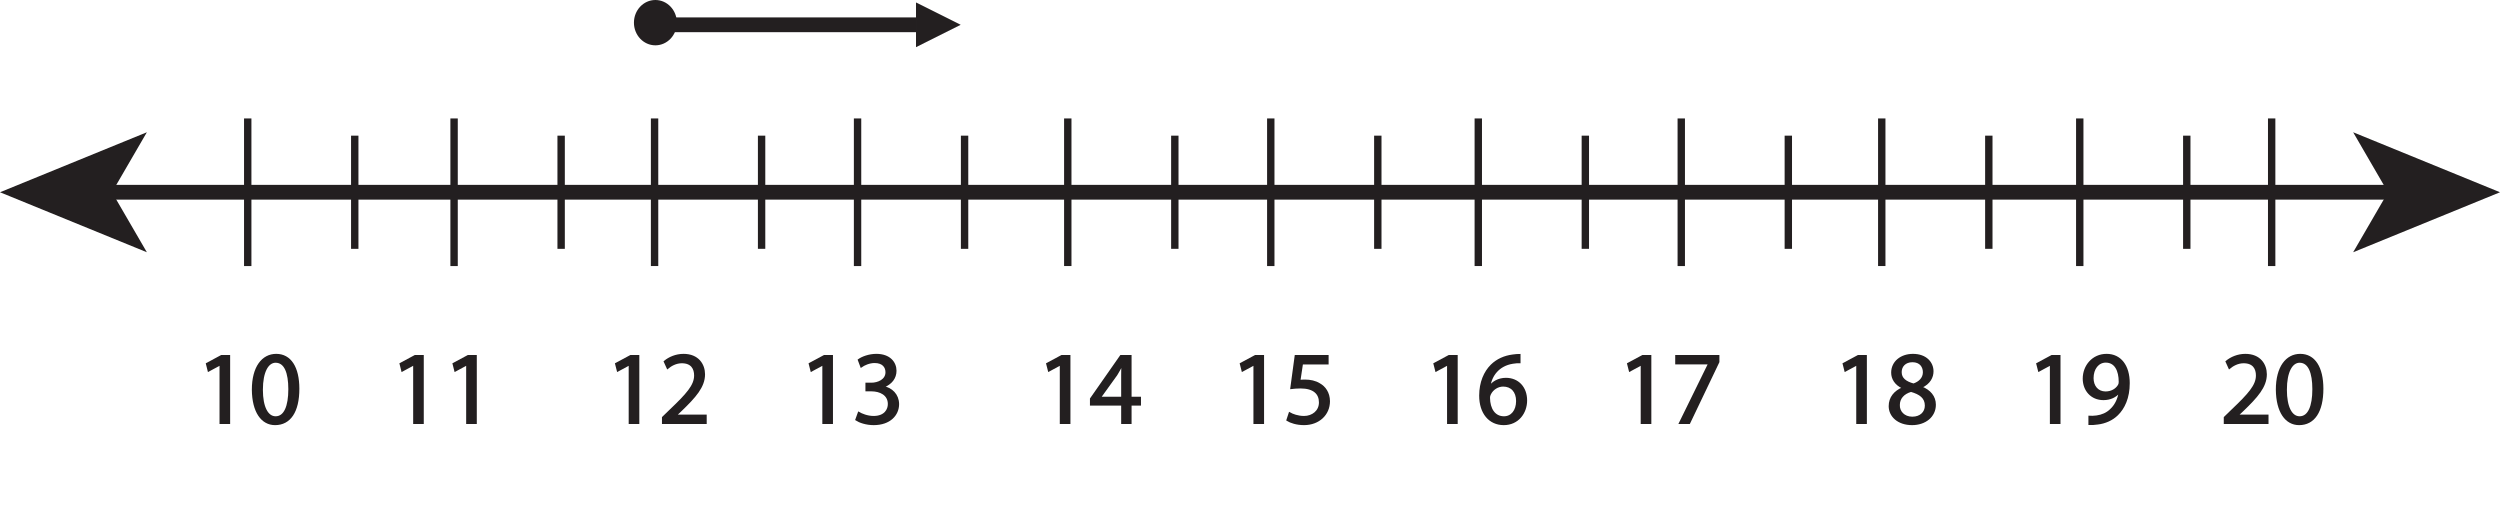 <?xml version="1.0" encoding="UTF-8"?>
<svg xmlns="http://www.w3.org/2000/svg" xmlns:xlink="http://www.w3.org/1999/xlink" width="338.705pt" height="70.714pt" viewBox="0 0 338.705 70.714" version="1.1">
<defs>
<g>
<symbol overflow="visible" id="glyph0-0">
<path style="stroke:none;" d="M 0 0 L 7 0 L 7 -9.797 L 0 -9.797 Z M 3.5 -5.531 L 1.125 -9.094 L 5.875 -9.094 Z M 3.922 -4.906 L 6.297 -8.469 L 6.297 -1.328 Z M 1.125 -0.703 L 3.5 -4.266 L 5.875 -0.703 Z M 0.703 -8.469 L 3.078 -4.906 L 0.703 -1.328 Z M 0.703 -8.469 "/>
</symbol>
<symbol overflow="visible" id="glyph0-1">
<path style="stroke:none;" d="M 3.297 0 L 4.5 0 L 4.5 -9.094 L 3.438 -9.094 L 1.453 -8.031 L 1.688 -7.094 L 3.281 -7.953 L 3.297 -7.953 Z M 3.297 0 "/>
</symbol>
<symbol overflow="visible" id="glyph0-2">
<path style="stroke:none;" d="M 3.688 -9.25 C 1.828 -9.25 0.5 -7.594 0.5 -4.516 C 0.531 -1.516 1.75 0.156 3.531 0.156 C 5.531 0.156 6.688 -1.547 6.688 -4.641 C 6.688 -7.547 5.594 -9.25 3.688 -9.25 Z M 3.594 -8.297 C 4.891 -8.297 5.453 -6.828 5.453 -4.594 C 5.453 -2.266 4.844 -0.797 3.594 -0.797 C 2.484 -0.797 1.75 -2.141 1.75 -4.516 C 1.75 -6.984 2.531 -8.297 3.594 -8.297 Z M 3.594 -8.297 "/>
</symbol>
<symbol overflow="visible" id="glyph0-3">
<path style="stroke:none;" d=""/>
</symbol>
<symbol overflow="visible" id="glyph0-4">
<path style="stroke:none;" d="M 6.438 0 L 6.438 -1.016 L 2.359 -1.016 L 2.359 -1.047 L 3.078 -1.719 C 5 -3.562 6.219 -4.922 6.219 -6.609 C 6.219 -7.906 5.391 -9.25 3.438 -9.25 C 2.391 -9.25 1.484 -8.844 0.875 -8.328 L 1.266 -7.469 C 1.688 -7.812 2.359 -8.234 3.188 -8.234 C 4.547 -8.234 4.984 -7.375 4.984 -6.453 C 4.984 -5.078 3.922 -3.906 1.594 -1.688 L 0.625 -0.75 L 0.625 0 Z M 6.438 0 "/>
</symbol>
<symbol overflow="visible" id="glyph0-5">
<path style="stroke:none;" d="M 0.594 -0.469 C 1.031 -0.172 1.938 0.156 2.953 0.156 C 5.125 0.156 6.266 -1.125 6.266 -2.578 C 6.266 -3.844 5.359 -4.688 4.234 -4.906 L 4.234 -4.922 C 5.344 -5.328 5.922 -6.125 5.922 -7.078 C 5.922 -8.188 5.109 -9.25 3.312 -9.25 C 2.344 -9.25 1.406 -8.906 0.922 -8.547 L 1.266 -7.656 C 1.656 -7.938 2.359 -8.266 3.078 -8.266 C 4.219 -8.266 4.672 -7.609 4.672 -6.891 C 4.672 -5.812 3.547 -5.344 2.641 -5.344 L 1.953 -5.344 L 1.953 -4.422 L 2.641 -4.422 C 3.844 -4.422 4.984 -3.875 5 -2.609 C 5.016 -1.828 4.516 -0.844 2.938 -0.844 C 2.078 -0.844 1.281 -1.188 0.922 -1.406 Z M 0.594 -0.469 "/>
</symbol>
<symbol overflow="visible" id="glyph0-6">
<path style="stroke:none;" d="M 5.594 0 L 5.594 -2.484 L 6.875 -2.484 L 6.875 -3.438 L 5.594 -3.438 L 5.594 -9.094 L 4.266 -9.094 L 0.203 -3.297 L 0.203 -2.484 L 4.438 -2.484 L 4.438 0 Z M 1.453 -3.438 L 1.453 -3.469 L 3.688 -6.562 C 3.938 -6.984 4.156 -7.375 4.438 -7.906 L 4.484 -7.906 C 4.453 -7.438 4.438 -6.953 4.438 -6.484 L 4.438 -3.438 Z M 1.453 -3.438 "/>
</symbol>
<symbol overflow="visible" id="glyph0-7">
<path style="stroke:none;" d="M 6.062 -9.094 L 1.703 -9.094 L 1.125 -4.734 C 1.453 -4.781 1.859 -4.812 2.391 -4.812 C 4.203 -4.812 5 -3.984 5 -2.812 C 5.016 -1.594 4 -0.844 2.859 -0.844 C 2.016 -0.844 1.281 -1.125 0.891 -1.344 L 0.594 -0.406 C 1.031 -0.125 1.859 0.156 2.859 0.156 C 4.828 0.156 6.25 -1.172 6.25 -2.953 C 6.25 -4.094 5.656 -4.891 4.938 -5.281 C 4.375 -5.625 3.703 -5.766 2.984 -5.766 C 2.641 -5.766 2.453 -5.75 2.234 -5.719 L 2.594 -8.062 L 6.062 -8.062 Z M 6.062 -9.094 "/>
</symbol>
<symbol overflow="visible" id="glyph0-8">
<path style="stroke:none;" d="M 5.828 -9.234 C 5.594 -9.234 5.297 -9.219 4.922 -9.172 C 3.781 -9.031 2.766 -8.562 2.016 -7.828 C 1.109 -6.938 0.469 -5.516 0.469 -3.719 C 0.469 -1.359 1.75 0.156 3.688 0.156 C 5.594 0.156 6.719 -1.391 6.719 -3.062 C 6.719 -4.828 5.594 -6 3.969 -6 C 2.969 -6 2.203 -5.531 1.766 -4.938 L 1.734 -4.938 C 1.953 -6.453 2.953 -7.859 4.906 -8.156 C 5.25 -8.219 5.578 -8.25 5.828 -8.234 Z M 3.703 -0.797 C 2.406 -0.797 1.703 -1.922 1.688 -3.422 C 1.688 -3.641 1.75 -3.812 1.812 -3.953 C 2.156 -4.625 2.859 -5.062 3.594 -5.062 C 4.734 -5.062 5.469 -4.281 5.469 -2.984 C 5.469 -1.688 4.766 -0.797 3.703 -0.797 Z M 3.703 -0.797 "/>
</symbol>
<symbol overflow="visible" id="glyph0-9">
<path style="stroke:none;" d="M 0.797 -9.094 L 0.797 -8.078 L 5.25 -8.078 L 5.25 -8.047 L 1.297 0 L 2.578 0 L 6.531 -8.281 L 6.531 -9.094 Z M 0.797 -9.094 "/>
</symbol>
<symbol overflow="visible" id="glyph0-10">
<path style="stroke:none;" d="M 2.328 -4.75 C 1.203 -4.266 0.516 -3.438 0.516 -2.297 C 0.516 -0.969 1.672 0.156 3.562 0.156 C 5.312 0.156 6.656 -0.891 6.656 -2.484 C 6.656 -3.578 5.969 -4.391 4.828 -4.844 L 4.828 -4.891 C 5.953 -5.406 6.344 -6.25 6.344 -7.016 C 6.344 -8.156 5.453 -9.25 3.688 -9.25 C 2.078 -9.25 0.859 -8.281 0.859 -6.828 C 0.859 -6.047 1.281 -5.266 2.312 -4.781 Z M 3.594 -0.734 C 2.438 -0.734 1.734 -1.547 1.781 -2.469 C 1.781 -3.328 2.359 -4.047 3.422 -4.359 C 4.641 -4 5.422 -3.453 5.422 -2.359 C 5.422 -1.422 4.703 -0.734 3.594 -0.734 Z M 3.609 -8.375 C 4.719 -8.375 5.156 -7.609 5.156 -6.891 C 5.156 -6.062 4.547 -5.5 3.766 -5.234 C 2.719 -5.516 2.016 -6 2.031 -6.922 C 2.031 -7.703 2.594 -8.375 3.609 -8.375 Z M 3.609 -8.375 "/>
</symbol>
<symbol overflow="visible" id="glyph0-11">
<path style="stroke:none;" d="M 1.344 0.141 C 1.641 0.156 2.031 0.141 2.484 0.062 C 3.453 -0.047 4.422 -0.469 5.125 -1.141 C 6.016 -2.016 6.688 -3.422 6.688 -5.406 C 6.688 -7.75 5.547 -9.25 3.688 -9.25 C 1.812 -9.25 0.578 -7.734 0.578 -6.016 C 0.578 -4.469 1.625 -3.234 3.25 -3.234 C 4.172 -3.234 4.906 -3.578 5.406 -4.203 L 5.453 -4.203 C 5.281 -3.141 4.844 -2.344 4.234 -1.797 C 3.719 -1.281 3.047 -1.016 2.344 -0.906 C 1.922 -0.875 1.609 -0.844 1.344 -0.875 Z M 3.562 -8.312 C 4.875 -8.312 5.453 -7.125 5.453 -5.578 C 5.453 -5.359 5.406 -5.234 5.328 -5.109 C 5.016 -4.562 4.375 -4.156 3.547 -4.156 C 2.484 -4.156 1.797 -4.953 1.797 -6.094 C 1.797 -7.391 2.531 -8.312 3.562 -8.312 Z M 3.562 -8.312 "/>
</symbol>
</g>
<clipPath id="clip1">
  <path d="M 318 17 L 338.703 17 L 338.703 35 L 318 35 Z M 318 17 "/>
</clipPath>
</defs>
<g id="surface1">
<path style="fill:none;stroke-width:2;stroke-linecap:butt;stroke-linejoin:miter;stroke:rgb(13.73%,12.16%,12.549%);stroke-opacity:1;stroke-miterlimit:4;" d="M 0 -0 L 318.809 -0 " transform="matrix(1,0,0,-1,9.949,26.046)"/>
<path style=" stroke:none;fill-rule:nonzero;fill:rgb(13.73%,12.16%,12.549%);fill-opacity:1;" d="M 0 26.047 L 19.898 34.176 L 15.176 26.047 L 19.898 17.918 Z M 0 26.047 "/>
<g clip-path="url(#clip1)" clip-rule="nonzero">
<path style=" stroke:none;fill-rule:nonzero;fill:rgb(13.73%,12.16%,12.549%);fill-opacity:1;" d="M 323.527 26.047 L 318.809 34.176 L 338.707 26.047 L 318.809 17.918 Z M 323.527 26.047 "/>
</g>
<path style="fill:none;stroke-width:1;stroke-linecap:butt;stroke-linejoin:miter;stroke:rgb(13.73%,12.16%,12.549%);stroke-opacity:1;stroke-miterlimit:4;" d="M 0.001 -0.001 L 0.001 -20.001 " transform="matrix(1,0,0,-1,33.562,16.046)"/>
<path style="fill:none;stroke-width:1;stroke-linecap:butt;stroke-linejoin:miter;stroke:rgb(13.73%,12.16%,12.549%);stroke-opacity:1;stroke-miterlimit:4;" d="M 0 -0.001 L 0 -19.997 " transform="matrix(1,0,0,-1,88.683,16.046)"/>
<path style="fill:none;stroke-width:1;stroke-linecap:butt;stroke-linejoin:miter;stroke:rgb(13.73%,12.16%,12.549%);stroke-opacity:1;stroke-miterlimit:4;" d="M -0.002 -0.001 L -0.002 -19.997 " transform="matrix(1,0,0,-1,200.283,16.046)"/>
<path style="fill:none;stroke-width:1;stroke-linecap:butt;stroke-linejoin:miter;stroke:rgb(13.73%,12.16%,12.549%);stroke-opacity:1;stroke-miterlimit:4;" d="M -0.001 -0.001 L -0.001 -19.997 " transform="matrix(1,0,0,-1,254.946,16.046)"/>
<path style="fill:none;stroke-width:1;stroke-linecap:butt;stroke-linejoin:miter;stroke:rgb(13.73%,12.16%,12.549%);stroke-opacity:1;stroke-miterlimit:4;" d="M -0.001 -0.001 L -0.001 -19.997 " transform="matrix(1,0,0,-1,144.666,16.046)"/>
<path style="fill:none;stroke-width:1;stroke-linecap:butt;stroke-linejoin:miter;stroke:rgb(13.73%,12.16%,12.549%);stroke-opacity:1;stroke-miterlimit:4;" d="M -0.001 0 L -0.001 -20 " transform="matrix(1,0,0,-1,61.521,16.047)"/>
<path style="fill:none;stroke-width:1;stroke-linecap:butt;stroke-linejoin:miter;stroke:rgb(13.73%,12.16%,12.549%);stroke-opacity:1;stroke-miterlimit:4;" d="M -0 0 L -0 -20 " transform="matrix(1,0,0,-1,116.184,16.047)"/>
<path style="fill:none;stroke-width:1;stroke-linecap:butt;stroke-linejoin:miter;stroke:rgb(13.73%,12.16%,12.549%);stroke-opacity:1;stroke-miterlimit:4;" d="M -0.001 0 L -0.001 -20 " transform="matrix(1,0,0,-1,227.782,16.047)"/>
<path style="fill:none;stroke-width:1;stroke-linecap:butt;stroke-linejoin:miter;stroke:rgb(13.73%,12.16%,12.549%);stroke-opacity:1;stroke-miterlimit:4;" d="M 0.002 0 L 0.002 -20 " transform="matrix(1,0,0,-1,281.768,16.047)"/>
<path style="fill:none;stroke-width:1;stroke-linecap:butt;stroke-linejoin:miter;stroke:rgb(13.73%,12.16%,12.549%);stroke-opacity:1;stroke-miterlimit:4;" d="M 0.001 0 L 0.001 -20 " transform="matrix(1,0,0,-1,172.167,16.047)"/>
<g style="fill:rgb(13.73%,12.16%,12.549%);fill-opacity:1;">
  <use xlink:href="#glyph0-1" x="26.561" y="57.32"/>
  <use xlink:href="#glyph0-2" x="33.743" y="57.32"/>
  <use xlink:href="#glyph0-3" x="40.925" y="57.32"/>
  <use xlink:href="#glyph0-3" x="43.894" y="57.32"/>
  <use xlink:href="#glyph0-3" x="46.861" y="57.32"/>
  <use xlink:href="#glyph0-3" x="49.83" y="57.32"/>
  <use xlink:href="#glyph0-1" x="52.797" y="57.32"/>
  <use xlink:href="#glyph0-1" x="59.98" y="57.32"/>
  <use xlink:href="#glyph0-3" x="67.162" y="57.32"/>
  <use xlink:href="#glyph0-3" x="70.129" y="57.32"/>
  <use xlink:href="#glyph0-3" x="73.097" y="57.32"/>
  <use xlink:href="#glyph0-3" x="76.066" y="57.32"/>
  <use xlink:href="#glyph0-3" x="79.034" y="57.32"/>
  <use xlink:href="#glyph0-1" x="82.001" y="57.32"/>
  <use xlink:href="#glyph0-4" x="89.183" y="57.32"/>
  <use xlink:href="#glyph0-3" x="96.365" y="57.32"/>
  <use xlink:href="#glyph0-3" x="99.334" y="57.32"/>
  <use xlink:href="#glyph0-3" x="102.302" y="57.32"/>
  <use xlink:href="#glyph0-3" x="105.269" y="57.32"/>
  <use xlink:href="#glyph0-1" x="108.237" y="57.32"/>
  <use xlink:href="#glyph0-5" x="115.419" y="57.32"/>
  <use xlink:href="#glyph0-3" x="122.602" y="57.32"/>
  <use xlink:href="#glyph0-3" x="125.57" y="57.32"/>
  <use xlink:href="#glyph0-3" x="128.537" y="57.32"/>
  <use xlink:href="#glyph0-3" x="131.506" y="57.32"/>
  <use xlink:href="#glyph0-3" x="134.474" y="57.32"/>
  <use xlink:href="#glyph0-3" x="137.441" y="57.32"/>
  <use xlink:href="#glyph0-1" x="140.41" y="57.32"/>
  <use xlink:href="#glyph0-6" x="147.591" y="57.32"/>
  <use xlink:href="#glyph0-3" x="154.774" y="57.32"/>
  <use xlink:href="#glyph0-3" x="157.742" y="57.32"/>
  <use xlink:href="#glyph0-3" x="160.709" y="57.32"/>
  <use xlink:href="#glyph0-3" x="163.678" y="57.32"/>
  <use xlink:href="#glyph0-1" x="166.645" y="57.32"/>
  <use xlink:href="#glyph0-7" x="173.827" y="57.32"/>
  <use xlink:href="#glyph0-3" x="181.01" y="57.32"/>
  <use xlink:href="#glyph0-3" x="183.977" y="57.32"/>
  <use xlink:href="#glyph0-3" x="186.946" y="57.32"/>
  <use xlink:href="#glyph0-3" x="189.913" y="57.32"/>
  <use xlink:href="#glyph0-1" x="192.881" y="57.32"/>
  <use xlink:href="#glyph0-8" x="200.064" y="57.32"/>
  <use xlink:href="#glyph0-3" x="207.245" y="57.32"/>
  <use xlink:href="#glyph0-3" x="210.214" y="57.32"/>
  <use xlink:href="#glyph0-3" x="213.181" y="57.32"/>
  <use xlink:href="#glyph0-3" x="216.149" y="57.32"/>
  <use xlink:href="#glyph0-1" x="219.118" y="57.32"/>
  <use xlink:href="#glyph0-9" x="226.299" y="57.32"/>
  <use xlink:href="#glyph0-3" x="233.482" y="57.32"/>
  <use xlink:href="#glyph0-3" x="236.45" y="57.32"/>
  <use xlink:href="#glyph0-3" x="239.417" y="57.32"/>
  <use xlink:href="#glyph0-3" x="242.386" y="57.32"/>
  <use xlink:href="#glyph0-3" x="245.353" y="57.32"/>
  <use xlink:href="#glyph0-1" x="248.321" y="57.32"/>
  <use xlink:href="#glyph0-10" x="255.504" y="57.32"/>
  <use xlink:href="#glyph0-3" x="262.685" y="57.32"/>
  <use xlink:href="#glyph0-3" x="265.654" y="57.32"/>
  <use xlink:href="#glyph0-3" x="268.622" y="57.32"/>
  <use xlink:href="#glyph0-3" x="271.589" y="57.32"/>
  <use xlink:href="#glyph0-1" x="274.558" y="57.32"/>
  <use xlink:href="#glyph0-11" x="281.74" y="57.32"/>
  <use xlink:href="#glyph0-3" x="288.921" y="57.32"/>
  <use xlink:href="#glyph0-3" x="291.889" y="57.32"/>
  <use xlink:href="#glyph0-3" x="294.858" y="57.32"/>
  <use xlink:href="#glyph0-3" x="297.825" y="57.32"/>
  <use xlink:href="#glyph0-4" x="300.793" y="57.32"/>
  <use xlink:href="#glyph0-2" x="307.976" y="57.32"/>
  <use xlink:href="#glyph0-3" x="315.158" y="57.32"/>
  <use xlink:href="#glyph0-3" x="318.125" y="57.32"/>
  <use xlink:href="#glyph0-3" x="321.094" y="57.32"/>
  <use xlink:href="#glyph0-3" x="324.062" y="57.32"/>
  <use xlink:href="#glyph0-3" x="327.029" y="57.32"/>
</g>
<path style="fill:none;stroke-width:0.25;stroke-linecap:butt;stroke-linejoin:miter;stroke:rgb(13.73%,12.16%,12.549%);stroke-opacity:1;stroke-miterlimit:4;" d="M 0.001 -0 L 1.189 -0 L 1.189 9.101 L 0.138 9.101 L -1.846 8.035 L -1.612 7.097 L -0.03 7.953 L 0.001 7.953 Z M 0.001 -0 " transform="matrix(1,0,0,-1,29.866,57.32)"/>
<path style="fill:none;stroke-width:0.25;stroke-linecap:butt;stroke-linejoin:miter;stroke:rgb(13.73%,12.16%,12.549%);stroke-opacity:1;stroke-miterlimit:4;" d="M 0 -0 C -1.847 -0 -3.179 -1.664 -3.179 -4.731 C -3.152 -7.743 -1.933 -9.407 -0.156 -9.407 C 1.848 -9.407 3.008 -7.7 3.008 -4.606 C 3.008 -1.707 1.903 -0 0 -0 Z M -0.085 -0.954 C 1.204 -0.954 1.762 -2.422 1.762 -4.661 C 1.762 -6.985 1.161 -8.457 -0.085 -8.457 C -1.203 -8.457 -1.933 -7.114 -1.933 -4.747 C -1.933 -2.27 -1.148 -0.954 -0.085 -0.954 Z M -0.085 -0.954 " transform="matrix(1,0,0,-1,37.425,48.066)"/>
<path style="fill:none;stroke-width:0.25;stroke-linecap:butt;stroke-linejoin:miter;stroke:rgb(13.73%,12.16%,12.549%);stroke-opacity:1;stroke-miterlimit:4;" d="M 0.001 -0 L 1.189 -0 L 1.189 9.101 L 0.138 9.101 L -1.846 8.035 L -1.612 7.097 L -0.03 7.953 L 0.001 7.953 Z M 0.001 -0 " transform="matrix(1,0,0,-1,56.1,57.32)"/>
<path style="fill:none;stroke-width:0.25;stroke-linecap:butt;stroke-linejoin:miter;stroke:rgb(13.73%,12.16%,12.549%);stroke-opacity:1;stroke-miterlimit:4;" d="M -0 -0 L 1.191 -0 L 1.191 9.101 L 0.14 9.101 L -1.848 8.035 L -1.61 7.097 L -0.028 7.953 L -0 7.953 Z M -0 -0 " transform="matrix(1,0,0,-1,63.282,57.32)"/>
<path style="fill:none;stroke-width:0.25;stroke-linecap:butt;stroke-linejoin:miter;stroke:rgb(13.73%,12.16%,12.549%);stroke-opacity:1;stroke-miterlimit:4;" d="M -0.001 -0 L 1.19 -0 L 1.19 9.101 L 0.139 9.101 L -1.849 8.035 L -1.611 7.097 L -0.029 7.953 L -0.001 7.953 Z M -0.001 -0 " transform="matrix(1,0,0,-1,85.302,57.32)"/>
<path style="fill:none;stroke-width:0.25;stroke-linecap:butt;stroke-linejoin:miter;stroke:rgb(13.73%,12.16%,12.549%);stroke-opacity:1;stroke-miterlimit:4;" d="M 0.001 -0 L 0.001 1.023 L -4.073 1.023 L -4.073 1.05 L -3.362 1.722 C -1.444 3.57 -0.225 4.929 -0.225 6.609 C -0.225 7.91 -1.049 9.253 -3.01 9.253 C -4.045 9.253 -4.956 8.847 -5.573 8.332 L -5.178 7.461 C -4.76 7.812 -4.073 8.23 -3.249 8.23 C -1.889 8.23 -1.456 7.378 -1.456 6.453 C -1.456 5.082 -2.522 3.906 -4.842 1.695 L -5.811 0.757 L -5.811 -0 Z M 0.001 -0 " transform="matrix(1,0,0,-1,95.62,57.32)"/>
<path style="fill:none;stroke-width:0.25;stroke-linecap:butt;stroke-linejoin:miter;stroke:rgb(13.73%,12.16%,12.549%);stroke-opacity:1;stroke-miterlimit:4;" d="M -0.001 -0 L 1.19 -0 L 1.19 9.101 L 0.139 9.101 L -1.849 8.035 L -1.611 7.097 L -0.029 7.953 L -0.001 7.953 Z M -0.001 -0 " transform="matrix(1,0,0,-1,111.537,57.32)"/>
<path style="fill:none;stroke-width:0.25;stroke-linecap:butt;stroke-linejoin:miter;stroke:rgb(13.73%,12.16%,12.549%);stroke-opacity:1;stroke-miterlimit:4;" d="M 0.002 -0.001 C 0.447 -0.294 1.346 -0.615 2.365 -0.615 C 4.537 -0.615 5.686 0.659 5.686 2.116 C 5.67 3.389 4.775 4.229 3.654 4.436 L 3.654 4.467 C 4.76 4.874 5.334 5.67 5.334 6.624 C 5.334 7.729 4.521 8.792 2.728 8.792 C 1.752 8.792 0.826 8.444 0.338 8.092 L 0.674 7.198 C 1.064 7.475 1.764 7.799 2.49 7.799 C 3.627 7.799 4.088 7.155 4.088 6.424 C 4.088 5.346 2.955 4.885 2.057 4.885 L 1.373 4.885 L 1.373 3.963 L 2.057 3.963 C 3.248 3.963 4.396 3.417 4.408 2.143 C 4.424 1.374 3.92 0.378 2.353 0.378 C 1.482 0.378 0.685 0.729 0.338 0.936 Z M 0.002 -0.001 " transform="matrix(1,0,0,-1,116.002,56.858)"/>
<path style="fill:none;stroke-width:0.25;stroke-linecap:butt;stroke-linejoin:miter;stroke:rgb(13.73%,12.16%,12.549%);stroke-opacity:1;stroke-miterlimit:4;" d="M 0.001 -0 L 1.192 -0 L 1.192 9.101 L 0.141 9.101 L -1.847 8.035 L -1.609 7.097 L -0.027 7.953 L 0.001 7.953 Z M 0.001 -0 " transform="matrix(1,0,0,-1,143.707,57.32)"/>
<path style="fill:none;stroke-width:0.25;stroke-linecap:butt;stroke-linejoin:miter;stroke:rgb(13.73%,12.16%,12.549%);stroke-opacity:1;stroke-miterlimit:4;" d="M -0.001 -0 L -0.001 2.492 L 1.273 2.492 L 1.273 3.445 L -0.001 3.445 L -0.001 9.101 L -1.329 9.101 L -5.391 3.289 L -5.391 2.492 L -1.161 2.492 L -1.161 -0 Z M -4.145 3.445 L -4.145 3.472 L -1.918 6.566 C -1.665 6.988 -1.442 7.378 -1.161 7.91 L -1.122 7.91 C -1.149 7.433 -1.161 6.957 -1.161 6.48 L -1.161 3.445 Z M -4.145 3.445 " transform="matrix(1,0,0,-1,153.184,57.32)"/>
<path style="fill:none;stroke-width:0.25;stroke-linecap:butt;stroke-linejoin:miter;stroke:rgb(13.73%,12.16%,12.549%);stroke-opacity:1;stroke-miterlimit:4;" d="M 0.001 -0 L 1.192 -0 L 1.192 9.101 L 0.141 9.101 L -1.847 8.035 L -1.609 7.097 L -0.027 7.953 L 0.001 7.953 Z M 0.001 -0 " transform="matrix(1,0,0,-1,169.941,57.32)"/>
<path style="fill:none;stroke-width:0.25;stroke-linecap:butt;stroke-linejoin:miter;stroke:rgb(13.73%,12.16%,12.549%);stroke-opacity:1;stroke-miterlimit:4;" d="M -0.001 0.002 L -4.353 0.002 L -4.943 -4.366 C -4.607 -4.327 -4.201 -4.284 -3.669 -4.284 C -1.861 -4.284 -1.064 -5.108 -1.064 -6.284 C -1.048 -7.502 -2.056 -8.26 -3.205 -8.26 C -4.044 -8.26 -4.787 -7.979 -5.166 -7.756 L -5.474 -8.694 C -5.025 -8.975 -4.201 -9.252 -3.205 -9.252 C -1.232 -9.252 0.182 -7.924 0.182 -6.147 C 0.182 -5.01 -0.408 -4.213 -1.119 -3.823 C -1.681 -3.471 -2.365 -3.33 -3.08 -3.33 C -3.416 -3.33 -3.611 -3.346 -3.822 -3.373 L -3.47 -1.034 L -0.001 -1.034 Z M -0.001 0.002 " transform="matrix(1,0,0,-1,179.88,48.22)"/>
<path style="fill:none;stroke-width:0.25;stroke-linecap:butt;stroke-linejoin:miter;stroke:rgb(13.73%,12.16%,12.549%);stroke-opacity:1;stroke-miterlimit:4;" d="M 0 -0 L 1.192 -0 L 1.192 9.101 L 0.141 9.101 L -1.847 8.035 L -1.609 7.097 L -0.027 7.953 L 0 7.953 Z M 0 -0 " transform="matrix(1,0,0,-1,196.175,57.32)"/>
<path style="fill:none;stroke-width:0.25;stroke-linecap:butt;stroke-linejoin:miter;stroke:rgb(13.73%,12.16%,12.549%);stroke-opacity:1;stroke-miterlimit:4;" d="M 0.002 0.001 C -0.225 0.001 -0.534 -0.014 -0.897 -0.069 C -2.045 -0.209 -3.053 -0.67 -3.807 -1.413 C -4.717 -2.311 -5.35 -3.725 -5.35 -5.518 C -5.35 -7.881 -4.073 -9.393 -2.143 -9.393 C -0.237 -9.393 0.896 -7.854 0.896 -6.174 C 0.896 -4.409 -0.237 -3.233 -1.85 -3.233 C -2.858 -3.233 -3.627 -3.709 -4.061 -4.299 L -4.088 -4.299 C -3.877 -2.788 -2.87 -1.385 -0.924 -1.077 C -0.573 -1.022 -0.252 -0.995 0.002 -1.006 Z M -2.116 -8.444 C -3.416 -8.444 -4.116 -7.323 -4.131 -5.823 C -4.131 -5.6 -4.073 -5.432 -4.002 -5.291 C -3.666 -4.62 -2.967 -4.17 -2.225 -4.17 C -1.092 -4.17 -0.35 -4.956 -0.35 -6.256 C -0.35 -7.561 -1.065 -8.444 -2.116 -8.444 Z M -2.116 -8.444 " transform="matrix(1,0,0,-1,205.877,48.08)"/>
<path style="fill:none;stroke-width:0.25;stroke-linecap:butt;stroke-linejoin:miter;stroke:rgb(13.73%,12.16%,12.549%);stroke-opacity:1;stroke-miterlimit:4;" d="M 0 -0 L 1.192 -0 L 1.192 9.101 L 0.141 9.101 L -1.847 8.035 L -1.609 7.097 L -0.027 7.953 L 0 7.953 Z M 0 -0 " transform="matrix(1,0,0,-1,222.41,57.32)"/>
<path style="fill:none;stroke-width:0.25;stroke-linecap:butt;stroke-linejoin:miter;stroke:rgb(13.73%,12.16%,12.549%);stroke-opacity:1;stroke-miterlimit:4;" d="M 0.001 0.002 L 0.001 -1.022 L 4.454 -1.022 L 4.454 -1.049 L 0.504 -9.1 L 1.778 -9.1 L 5.739 -0.811 L 5.739 0.002 Z M 0.001 0.002 " transform="matrix(1,0,0,-1,227.085,48.22)"/>
<path style="fill:none;stroke-width:0.25;stroke-linecap:butt;stroke-linejoin:miter;stroke:rgb(13.73%,12.16%,12.549%);stroke-opacity:1;stroke-miterlimit:4;" d="M 0.001 -0 L 1.189 -0 L 1.189 9.101 L 0.142 9.101 L -1.846 8.035 L -1.608 7.097 L -0.026 7.953 L 0.001 7.953 Z M 0.001 -0 " transform="matrix(1,0,0,-1,251.612,57.32)"/>
<path style="fill:none;stroke-width:0.25;stroke-linecap:butt;stroke-linejoin:miter;stroke:rgb(13.73%,12.16%,12.549%);stroke-opacity:1;stroke-miterlimit:4;" d="M -0.002 -0 C -1.119 -0.477 -1.806 -1.301 -1.806 -2.45 C -1.806 -3.782 -0.658 -4.899 1.245 -4.899 C 2.983 -4.899 4.338 -3.848 4.338 -2.254 C 4.338 -1.161 3.639 -0.348 2.506 0.097 L 2.506 0.14 C 3.627 0.66 4.018 1.5 4.018 2.269 C 4.018 3.418 3.123 4.507 1.358 4.507 C -0.252 4.507 -1.47 3.527 -1.47 2.086 C -1.47 1.3 -1.037 0.519 -0.013 0.043 Z M 1.272 -4.004 C 0.112 -4.004 -0.587 -3.192 -0.544 -2.282 C -0.544 -1.414 0.026 -0.7 1.092 -0.395 C 2.323 -0.743 3.092 -1.289 3.092 -2.379 C 3.092 -3.317 2.381 -4.004 1.272 -4.004 Z M 1.288 3.625 C 2.393 3.625 2.827 2.871 2.827 2.14 C 2.827 1.316 2.225 0.757 1.44 0.492 C 0.393 0.769 -0.31 1.261 -0.294 2.171 C -0.294 2.953 0.264 3.625 1.288 3.625 Z M 1.288 3.625 " transform="matrix(1,0,0,-1,257.814,52.574)"/>
<path style="fill:none;stroke-width:0.25;stroke-linecap:butt;stroke-linejoin:miter;stroke:rgb(13.73%,12.16%,12.549%);stroke-opacity:1;stroke-miterlimit:4;" d="M 0.001 -0 L 1.189 -0 L 1.189 9.101 L 0.142 9.101 L -1.846 8.035 L -1.608 7.097 L -0.026 7.953 L 0.001 7.953 Z M 0.001 -0 " transform="matrix(1,0,0,-1,277.846,57.32)"/>
<path style="fill:none;stroke-width:0.25;stroke-linecap:butt;stroke-linejoin:miter;stroke:rgb(13.73%,12.16%,12.549%);stroke-opacity:1;stroke-miterlimit:4;" d="M -0.001 -0.001 C 0.295 -0.013 0.686 -0.001 1.135 0.069 C 2.116 0.182 3.081 0.6 3.78 1.288 C 4.674 2.155 5.35 3.557 5.35 5.545 C 5.35 7.897 4.202 9.393 2.338 9.393 C 0.475 9.393 -0.771 7.881 -0.771 6.159 C -0.771 4.604 0.28 3.374 1.905 3.374 C 2.827 3.374 3.557 3.725 4.061 4.338 L 4.104 4.338 C 3.936 3.276 3.499 2.479 2.897 1.932 C 2.381 1.428 1.709 1.147 0.995 1.049 C 0.573 1.006 0.268 0.979 -0.001 1.006 Z M 2.225 8.456 C 3.53 8.456 4.104 7.264 4.104 5.713 C 4.104 5.502 4.061 5.377 3.991 5.249 C 3.666 4.706 3.026 4.299 2.198 4.299 C 1.135 4.299 0.448 5.096 0.448 6.229 C 0.448 7.53 1.19 8.456 2.225 8.456 Z M 2.225 8.456 " transform="matrix(1,0,0,-1,283.068,57.459)"/>
<path style="fill:none;stroke-width:0.25;stroke-linecap:butt;stroke-linejoin:miter;stroke:rgb(13.73%,12.16%,12.549%);stroke-opacity:1;stroke-miterlimit:4;" d="M 0.001 -0 L 0.001 1.023 L -4.073 1.023 L -4.073 1.05 L -3.362 1.722 C -1.444 3.57 -0.225 4.929 -0.225 6.609 C -0.225 7.91 -1.049 9.253 -3.01 9.253 C -4.045 9.253 -4.956 8.847 -5.573 8.332 L -5.182 7.461 C -4.76 7.812 -4.073 8.23 -3.249 8.23 C -1.889 8.23 -1.456 7.378 -1.456 6.453 C -1.456 5.082 -2.522 3.906 -4.846 1.695 L -5.811 0.757 L -5.811 -0 Z M 0.001 -0 " transform="matrix(1,0,0,-1,307.217,57.32)"/>
<path style="fill:none;stroke-width:0.25;stroke-linecap:butt;stroke-linejoin:miter;stroke:rgb(13.73%,12.16%,12.549%);stroke-opacity:1;stroke-miterlimit:4;" d="M 0.001 -0 C -1.847 -0 -3.179 -1.664 -3.179 -4.731 C -3.148 -7.743 -1.933 -9.407 -0.152 -9.407 C 1.848 -9.407 3.012 -7.7 3.012 -4.606 C 3.012 -1.707 1.903 -0 0.001 -0 Z M -0.085 -0.954 C 1.204 -0.954 1.766 -2.422 1.766 -4.661 C 1.766 -6.985 1.161 -8.457 -0.085 -8.457 C -1.203 -8.457 -1.933 -7.114 -1.933 -4.747 C -1.933 -2.27 -1.148 -0.954 -0.085 -0.954 Z M -0.085 -0.954 " transform="matrix(1,0,0,-1,311.64,48.066)"/>
<path style=" stroke:none;fill-rule:nonzero;fill:rgb(13.73%,12.16%,12.549%);fill-opacity:1;" d="M 91.703 3.07 C 91.703 4.766 90.398 6.141 88.793 6.141 C 87.188 6.141 85.887 4.766 85.887 3.07 C 85.887 1.375 87.188 0 88.793 0 C 90.398 0 91.703 1.375 91.703 3.07 "/>
<path style=" stroke:none;fill-rule:nonzero;fill:rgb(13.73%,12.16%,12.549%);fill-opacity:1;" d="M 130.156 3.359 L 124.102 6.391 L 124.102 0.332 Z M 130.156 3.359 "/>
<path style="fill:none;stroke-width:2;stroke-linecap:butt;stroke-linejoin:miter;stroke:rgb(13.73%,12.16%,12.549%);stroke-opacity:1;stroke-miterlimit:10;" d="M 0.002 0.002 L 35.033 0.002 " transform="matrix(1,0,0,-1,89.068,3.361)"/>
<path style="fill:none;stroke-width:1;stroke-linecap:butt;stroke-linejoin:miter;stroke:rgb(13.73%,12.16%,12.549%);stroke-opacity:1;stroke-miterlimit:4;" d="M 0.002 0.001 L 0.002 -19.999 " transform="matrix(1,0,0,-1,307.768,16.047)"/>
<path style="fill:none;stroke-width:1;stroke-linecap:butt;stroke-linejoin:miter;stroke:rgb(13.73%,12.16%,12.549%);stroke-opacity:1;stroke-miterlimit:4;" d="M -0.001 0.001 L -0.001 -15.334 " transform="matrix(1,0,0,-1,48.063,18.38)"/>
<path style="fill:none;stroke-width:1;stroke-linecap:butt;stroke-linejoin:miter;stroke:rgb(13.73%,12.16%,12.549%);stroke-opacity:1;stroke-miterlimit:4;" d="M -0.002 0.001 L -0.002 -15.331 " transform="matrix(1,0,0,-1,103.185,18.38)"/>
<path style="fill:none;stroke-width:1;stroke-linecap:butt;stroke-linejoin:miter;stroke:rgb(13.73%,12.16%,12.549%);stroke-opacity:1;stroke-miterlimit:4;" d="M -0 0.001 L -0 -15.331 " transform="matrix(1,0,0,-1,214.785,18.38)"/>
<path style="fill:none;stroke-width:1;stroke-linecap:butt;stroke-linejoin:miter;stroke:rgb(13.73%,12.16%,12.549%);stroke-opacity:1;stroke-miterlimit:4;" d="M 0.001 0.001 L 0.001 -15.331 " transform="matrix(1,0,0,-1,269.448,18.38)"/>
<path style="fill:none;stroke-width:1;stroke-linecap:butt;stroke-linejoin:miter;stroke:rgb(13.73%,12.16%,12.549%);stroke-opacity:1;stroke-miterlimit:4;" d="M 0 0.001 L 0 -15.331 " transform="matrix(1,0,0,-1,159.167,18.38)"/>
<path style="fill:none;stroke-width:1;stroke-linecap:butt;stroke-linejoin:miter;stroke:rgb(13.73%,12.16%,12.549%);stroke-opacity:1;stroke-miterlimit:4;" d="M 0.001 0.001 L 0.001 -15.334 " transform="matrix(1,0,0,-1,76.023,18.38)"/>
<path style="fill:none;stroke-width:1;stroke-linecap:butt;stroke-linejoin:miter;stroke:rgb(13.73%,12.16%,12.549%);stroke-opacity:1;stroke-miterlimit:4;" d="M -0.002 0.001 L -0.002 -15.334 " transform="matrix(1,0,0,-1,130.685,18.38)"/>
<path style="fill:none;stroke-width:1;stroke-linecap:butt;stroke-linejoin:miter;stroke:rgb(13.73%,12.16%,12.549%);stroke-opacity:1;stroke-miterlimit:4;" d="M 0.001 0.001 L 0.001 -15.334 " transform="matrix(1,0,0,-1,242.284,18.38)"/>
<path style="fill:none;stroke-width:1;stroke-linecap:butt;stroke-linejoin:miter;stroke:rgb(13.73%,12.16%,12.549%);stroke-opacity:1;stroke-miterlimit:4;" d="M 0 0.001 L 0 -15.334 " transform="matrix(1,0,0,-1,296.269,18.38)"/>
<path style="fill:none;stroke-width:1;stroke-linecap:butt;stroke-linejoin:miter;stroke:rgb(13.73%,12.16%,12.549%);stroke-opacity:1;stroke-miterlimit:4;" d="M -0.001 0.001 L -0.001 -15.334 " transform="matrix(1,0,0,-1,186.669,18.38)"/>
</g>
</svg>
